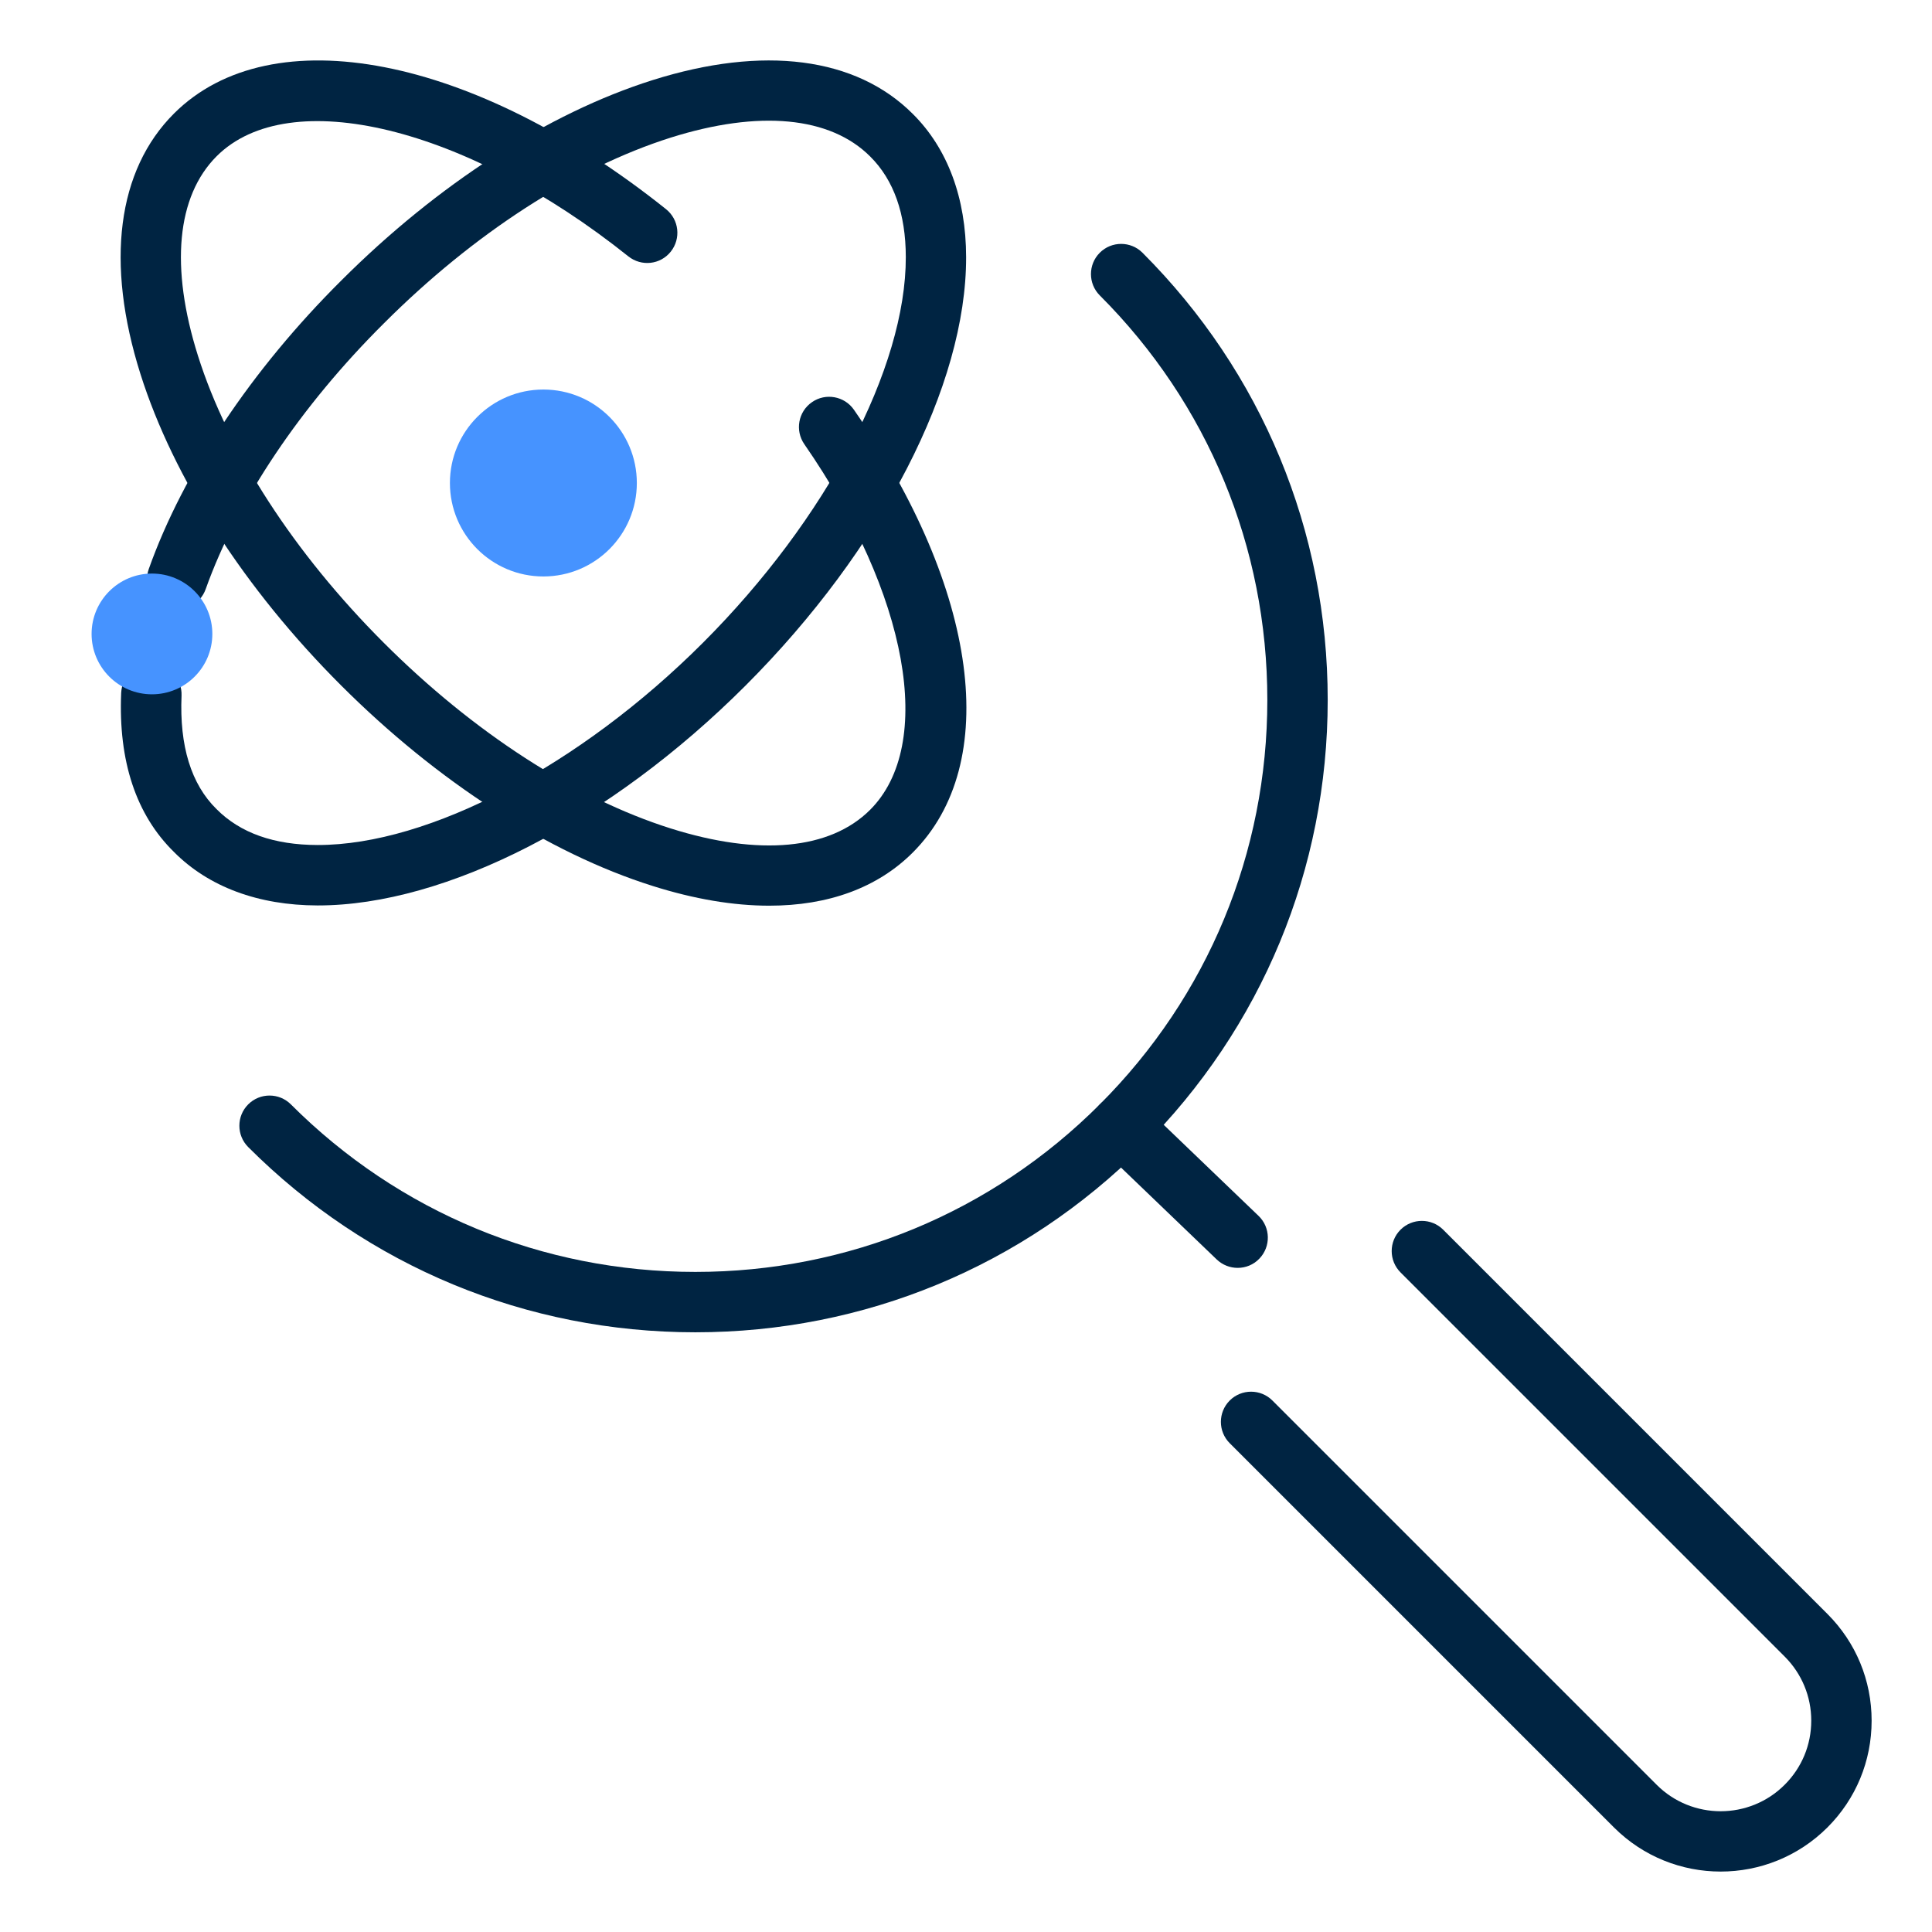 <svg enable-background="new 0 0 32 32" viewBox="0 0 32 32" xmlns="http://www.w3.org/2000/svg"><g id="guide" display="none"><g display="inline" fill="#009fe3"><path d="m30 29h-28c-1.105 0-2-.895-2-2v-22c0-1.105.895-2 2-2h28c1.105 0 2 .895 2 2v22c0 1.105-.895 2-2 2z" opacity=".2"/><path d="m29 2v28c0 1.105-.895 2-2 2h-22c-1.105 0-2-.895-2-2v-28c0-1.105.895-2 2-2h22c1.105 0 2 .895 2 2z" opacity=".2"/></g></g><g id="icon_x5F_light" display="none"><g display="inline"><g><path d="m12.741 15.001c-.591 0-1.24-.108-1.935-.328-1.73-.546-3.562-1.727-5.158-3.322s-2.775-3.427-3.322-5.157c-.582-1.842-.385-3.374.555-4.313 1.616-1.614 4.967-.962 8.151 1.584.216.173.25.487.078.703s-.485.251-.703.078c-2.686-2.148-5.617-2.86-6.819-1.658-.662.662-.773 1.836-.309 3.305.499 1.58 1.592 3.268 3.076 4.752s3.172 2.577 4.752 3.076c1.47.464 2.643.353 3.305-.308 1.08-1.08.632-3.57-1.09-6.056-.157-.227-.101-.539.127-.696.224-.157.538-.101.695.126 2.065 2.982 2.447 5.86.975 7.333-.585.585-1.4.881-2.378.881z" fill="#1d1d1b"/></g><g><path d="m5.266 14.997c-.002 0-.005 0-.007 0-.981-.002-1.804-.308-2.377-.885-.628-.616-.923-1.503-.875-2.634.012-.275.244-.505.521-.478.276.012.49.245.479.521-.036.835.159 1.468.58 1.881.392.395.953.593 1.673.594h.006c1.839 0 4.342-1.314 6.378-3.351 2.044-2.044 3.362-4.551 3.359-6.387-.001-.717-.199-1.277-.589-1.665-.664-.665-1.842-.775-3.307-.313-1.578.5-3.264 1.591-4.747 3.074-1.381 1.372-2.43 2.936-2.953 4.403-.092.261-.377.396-.639.304-.26-.093-.396-.379-.303-.639.572-1.606 1.705-3.302 3.189-4.777 1.594-1.593 3.424-2.771 5.151-3.317 1.84-.581 3.373-.383 4.314.559.576.572.882 1.393.883 2.372.004 2.12-1.396 4.838-3.652 7.095-2.247 2.248-4.961 3.643-7.084 3.643z" fill="#1d1d1b"/></g><g><path d="m9 10.048c-1.129 0-2.048-.918-2.048-2.048s.919-2.048 2.048-2.048 2.048.919 2.048 2.048-.919 2.048-2.048 2.048zm0-3.096c-.578 0-1.048.47-1.048 1.048s.47 1.048 1.048 1.048 1.048-.47 1.048-1.048-.47-1.048-1.048-1.048z" fill="#1d1d1b"/></g><g><path d="m2.517 12c-.827 0-1.5-.673-1.5-1.5s.672-1.5 1.5-1.5 1.5.673 1.5 1.5-.673 1.5-1.5 1.5zm0-2c-.275 0-.5.224-.5.5s.225.5.5.5.5-.224.5-.5-.225-.5-.5-.5z" fill="#1d1d1b"/></g><g><path d="m11.517 22.067c-2.798 0-5.428-1.089-7.406-3.068-.195-.195-.195-.512 0-.707s.512-.195.707 0c1.79 1.79 4.169 2.775 6.699 2.775 2.531 0 4.91-.985 6.699-2.775 1.79-1.79 2.775-4.168 2.775-6.699s-.985-4.91-2.775-6.7c-.195-.195-.195-.512 0-.707s.512-.195.707 0c1.979 1.979 3.068 4.609 3.068 7.407s-1.09 5.428-3.068 7.406c-1.978 1.979-4.609 3.068-7.406 3.068z" fill="#1d1d1b"/></g><g><path d="m28.5 30.999c-.641 0-1.28-.244-1.768-.731l-6.364-6.364c-.195-.195-.195-.512 0-.707s.512-.195.707 0l6.364 6.364c.584.585 1.537.585 2.121 0 .284-.284.44-.66.44-1.061s-.156-.777-.439-1.061l-6.364-6.364c-.195-.195-.195-.512 0-.707s.512-.195.707 0l6.364 6.364c.472.472.732 1.1.732 1.768s-.26 1.296-.732 1.768c-.488.487-1.128.731-1.768.731z" fill="#1d1d1b"/></g><g><path d="m20.5 21c-.125 0-.249-.046-.347-.139l-1.931-1.854c-.199-.191-.205-.508-.014-.707.191-.2.508-.204.707-.015l1.931 1.854c.199.191.205.508.014.707-.097.103-.229.154-.36.154z" fill="#1d1d1b"/></g></g></g><g id="icon_x5F_bold_00000036225723645940723810000003738561331128402077_" display="none"><g display="inline"><g><path d="m12.743 15.251c-.617 0-1.293-.112-2.012-.339-1.769-.558-3.636-1.76-5.26-3.384-1.623-1.623-2.825-3.491-3.383-5.259-.611-1.936-.393-3.557.616-4.565 1.709-1.709 5.196-1.063 8.484 1.566.323.259.376.731.117 1.054-.26.325-.731.376-1.055.118-2.584-2.069-5.373-2.788-6.485-1.677-.585.584-.675 1.697-.247 3.052.487 1.542 1.558 3.194 3.015 4.65s3.108 2.527 4.651 3.014c1.354.428 2.467.337 3.052-.247.993-.993.533-3.352-1.118-5.737-.236-.34-.151-.808.189-1.043.341-.237.809-.15 1.043.19 2.138 3.086 2.509 6.089.946 7.651-.634.635-1.509.956-2.553.956z" fill="#1d1d1b"/></g><g><path d="m5.266 15.247c-.003 0-.005 0-.008 0-1.049-.002-1.932-.333-2.554-.958-.668-.656-.998-1.633-.946-2.821.018-.415.404-.743.781-.717.414.018.735.368.717.782-.032.762.138 1.331.506 1.692.346.348.848.521 1.499.522h.005c1.776 0 4.209-1.286 6.201-3.277 1.999-2 3.289-4.437 3.286-6.209-.001-.648-.174-1.149-.515-1.488-.588-.587-1.703-.679-3.056-.252-1.541.486-3.19 1.555-4.646 3.01-1.355 1.346-2.383 2.877-2.892 4.31-.139.391-.566.594-.959.455-.39-.139-.594-.568-.455-.958.584-1.641 1.738-3.37 3.249-4.871 1.62-1.621 3.486-2.821 5.252-3.378 1.935-.609 3.556-.391 4.566.62.623.62.955 1.501.956 2.548.004 2.184-1.424 4.97-3.726 7.272-2.293 2.294-5.075 3.718-7.261 3.718z" fill="#1d1d1b"/></g><g><circle cx="9" cy="8" fill="#1d1d1b" r="1.548"/></g><g><circle cx="2.517" cy="10.5" fill="#1d1d1b" r="1.75"/></g><g><path d="m11.517 22.317c-2.864 0-5.558-1.116-7.583-3.141-.293-.293-.293-.768 0-1.061s.768-.293 1.061 0c1.742 1.742 4.059 2.702 6.522 2.702s4.78-.959 6.522-2.702 2.702-4.059 2.702-6.522-.96-4.78-2.702-6.523c-.293-.293-.293-.768 0-1.061s.768-.293 1.061 0c2.025 2.026 3.142 4.719 3.142 7.583s-1.116 5.558-3.142 7.583-4.718 3.142-7.583 3.142z" fill="#1d1d1b"/></g><g><path d="m23.328 20.5 6.586 6.586c.781.781.781 2.047 0 2.828-.781.781-2.047.781-2.828 0l-6.586-6.586c-.781-.781-.781-2.047 0-2.828.781-.781 2.047-.781 2.828 0z" fill="#1d1d1b"/></g><g><path d="m20.5 21.25c-.187 0-.374-.069-.52-.209l-1.931-1.854c-.299-.287-.309-.762-.021-1.061.286-.299.761-.309 1.061-.021l1.931 1.854c.299.287.309.762.021 1.061-.147.153-.344.23-.541.23z" fill="#1d1d1b"/></g></g></g><g id="icon_x5F_color" display="none"><g display="inline"><g><path d="m12.741 15.001c-.591 0-1.24-.108-1.935-.328-1.73-.546-3.562-1.727-5.158-3.322s-2.775-3.427-3.322-5.157c-.582-1.842-.385-3.374.555-4.313 1.616-1.614 4.967-.962 8.151 1.584.216.173.25.487.078.703s-.485.251-.703.078c-2.686-2.148-5.617-2.86-6.819-1.658-.662.662-.773 1.836-.309 3.305.499 1.58 1.592 3.268 3.076 4.752s3.172 2.577 4.752 3.076c1.47.464 2.643.353 3.305-.308 1.08-1.08.632-3.57-1.09-6.056-.157-.227-.101-.539.127-.696.224-.157.538-.101.695.126 2.065 2.982 2.447 5.86.975 7.333-.585.585-1.4.881-2.378.881z" fill="#002442"/></g><g><path d="m5.266 14.997c-.002 0-.005 0-.007 0-.981-.002-1.804-.308-2.377-.885-.628-.616-.923-1.503-.875-2.634.012-.275.244-.505.521-.478.276.012.49.245.479.521-.036.835.159 1.468.58 1.881.392.395.953.593 1.673.594h.006c1.839 0 4.342-1.314 6.378-3.351 2.044-2.044 3.362-4.551 3.359-6.387-.001-.717-.199-1.277-.589-1.665-.664-.665-1.842-.775-3.307-.313-1.578.5-3.264 1.591-4.747 3.074-1.381 1.372-2.43 2.936-2.953 4.403-.092.261-.377.396-.639.304-.26-.093-.396-.379-.303-.639.572-1.606 1.705-3.302 3.189-4.777 1.594-1.593 3.424-2.771 5.151-3.317 1.84-.581 3.373-.383 4.314.559.576.572.882 1.393.883 2.372.004 2.12-1.396 4.838-3.652 7.095-2.247 2.248-4.961 3.643-7.084 3.643z" fill="#002442"/></g><g><circle cx="9" cy="8" fill="#ffd321" r="1.548"/></g><g><path d="m9 10.048c-1.129 0-2.048-.918-2.048-2.048s.919-2.048 2.048-2.048 2.048.919 2.048 2.048-.919 2.048-2.048 2.048zm0-3.096c-.578 0-1.048.47-1.048 1.048s.47 1.048 1.048 1.048 1.048-.47 1.048-1.048-.47-1.048-1.048-1.048z" fill="#002442"/></g><g><circle cx="2.517" cy="10.5" fill="#dc455b" r="1"/></g><g><path d="m2.517 12c-.827 0-1.5-.673-1.5-1.5s.672-1.5 1.5-1.5 1.5.673 1.5 1.5-.673 1.5-1.5 1.5zm0-2c-.275 0-.5.224-.5.5s.225.5.5.5.5-.224.5-.5-.225-.5-.5-.5z" fill="#002442"/></g><g><path d="m11.517 22.067c-2.798 0-5.428-1.089-7.406-3.068-.195-.195-.195-.512 0-.707s.512-.195.707 0c1.79 1.79 4.169 2.775 6.699 2.775 2.531 0 4.91-.985 6.699-2.775 1.79-1.79 2.775-4.168 2.775-6.699s-.985-4.91-2.775-6.7c-.195-.195-.195-.512 0-.707s.512-.195.707 0c1.979 1.979 3.068 4.609 3.068 7.407s-1.09 5.428-3.068 7.406c-1.978 1.979-4.609 3.068-7.406 3.068z" fill="#002442"/></g><g><path d="m23.55 20.722 6.364 6.364c.781.781.781 2.047 0 2.828-.781.781-2.047.781-2.828 0l-6.364-6.364z" fill="#005edf"/></g><g><path d="m28.5 30.999c-.641 0-1.28-.244-1.768-.731l-6.364-6.364c-.195-.195-.195-.512 0-.707l2.828-2.829c.188-.188.52-.188.707 0l6.364 6.364c.473.472.733 1.1.733 1.768s-.26 1.296-.732 1.768c-.488.487-1.128.731-1.768.731zm-7.071-7.449 6.011 6.01c.584.585 1.537.585 2.121 0 .283-.283.439-.659.439-1.06s-.156-.777-.439-1.061l-6.011-6.011z" fill="#002442"/></g><g><path d="m20.5 21c-.125 0-.249-.046-.347-.139l-1.931-1.854c-.199-.191-.205-.508-.014-.707.191-.2.508-.204.707-.015l1.931 1.854c.199.191.205.508.014.707-.097.103-.229.154-.36.154z" fill="#002442"/></g></g></g><g id="icon_x5F_duotone"><g><g><path d="m12.741 15.001c-.591 0-1.24-.108-1.935-.328-1.73-.546-3.562-1.727-5.158-3.322s-2.775-3.427-3.322-5.157c-.582-1.842-.385-3.374.555-4.313 1.616-1.614 4.967-.962 8.151 1.584.216.173.25.487.078.703s-.485.251-.703.078c-2.686-2.148-5.617-2.86-6.819-1.658-.662.662-.773 1.836-.309 3.305.499 1.58 1.592 3.268 3.076 4.752s3.172 2.577 4.752 3.076c1.47.464 2.643.353 3.305-.308 1.08-1.08.632-3.57-1.09-6.056-.157-.227-.101-.539.127-.696.224-.157.538-.101.695.126 2.065 2.982 2.447 5.86.975 7.333-.585.585-1.4.881-2.378.881z" fill="#002442"/></g><g><path d="m5.266 14.997c-.002 0-.005 0-.007 0-.981-.002-1.804-.308-2.377-.885-.628-.616-.923-1.503-.875-2.634.012-.275.244-.505.521-.478.276.012.49.245.479.521-.036.835.159 1.468.58 1.881.392.395.953.593 1.673.594h.006c1.839 0 4.342-1.314 6.378-3.351 2.044-2.044 3.362-4.551 3.359-6.387-.001-.717-.199-1.277-.589-1.665-.664-.665-1.842-.775-3.307-.313-1.578.5-3.264 1.591-4.747 3.074-1.381 1.372-2.43 2.936-2.953 4.403-.092.261-.377.396-.639.304-.26-.093-.396-.379-.303-.639.572-1.606 1.705-3.302 3.189-4.777 1.594-1.593 3.424-2.771 5.151-3.317 1.84-.581 3.373-.383 4.314.559.576.572.882 1.393.883 2.372.004 2.12-1.396 4.838-3.652 7.095-2.247 2.248-4.961 3.643-7.084 3.643z" fill="#002442"/></g><g><circle cx="9" cy="8" fill="#4693ff" r="1.548"/></g><g><circle cx="2.517" cy="10.5" fill="#4693ff" r="1"/></g><g><path d="m11.517 22.067c-2.798 0-5.428-1.089-7.406-3.068-.195-.195-.195-.512 0-.707s.512-.195.707 0c1.79 1.79 4.169 2.775 6.699 2.775 2.531 0 4.91-.985 6.699-2.775 1.79-1.79 2.775-4.168 2.775-6.699s-.985-4.91-2.775-6.7c-.195-.195-.195-.512 0-.707s.512-.195.707 0c1.979 1.979 3.068 4.609 3.068 7.407s-1.09 5.428-3.068 7.406c-1.978 1.979-4.609 3.068-7.406 3.068z" fill="#002442"/></g><g><path d="m28.5 30.999c-.641 0-1.28-.244-1.768-.731l-6.364-6.364c-.195-.195-.195-.512 0-.707s.512-.195.707 0l6.364 6.364c.584.585 1.537.585 2.121 0 .284-.284.44-.66.44-1.061s-.156-.777-.439-1.061l-6.364-6.364c-.195-.195-.195-.512 0-.707s.512-.195.707 0l6.364 6.364c.472.472.732 1.1.732 1.768s-.26 1.296-.732 1.768c-.488.487-1.128.731-1.768.731z" fill="#002442"/></g><g><path d="m20.5 21c-.125 0-.249-.046-.347-.139l-1.931-1.854c-.199-.191-.205-.508-.014-.707.191-.2.508-.204.707-.015l1.931 1.854c.199.191.205.508.014.707-.097.103-.229.154-.36.154z" fill="#002442"/></g></g></g></svg>